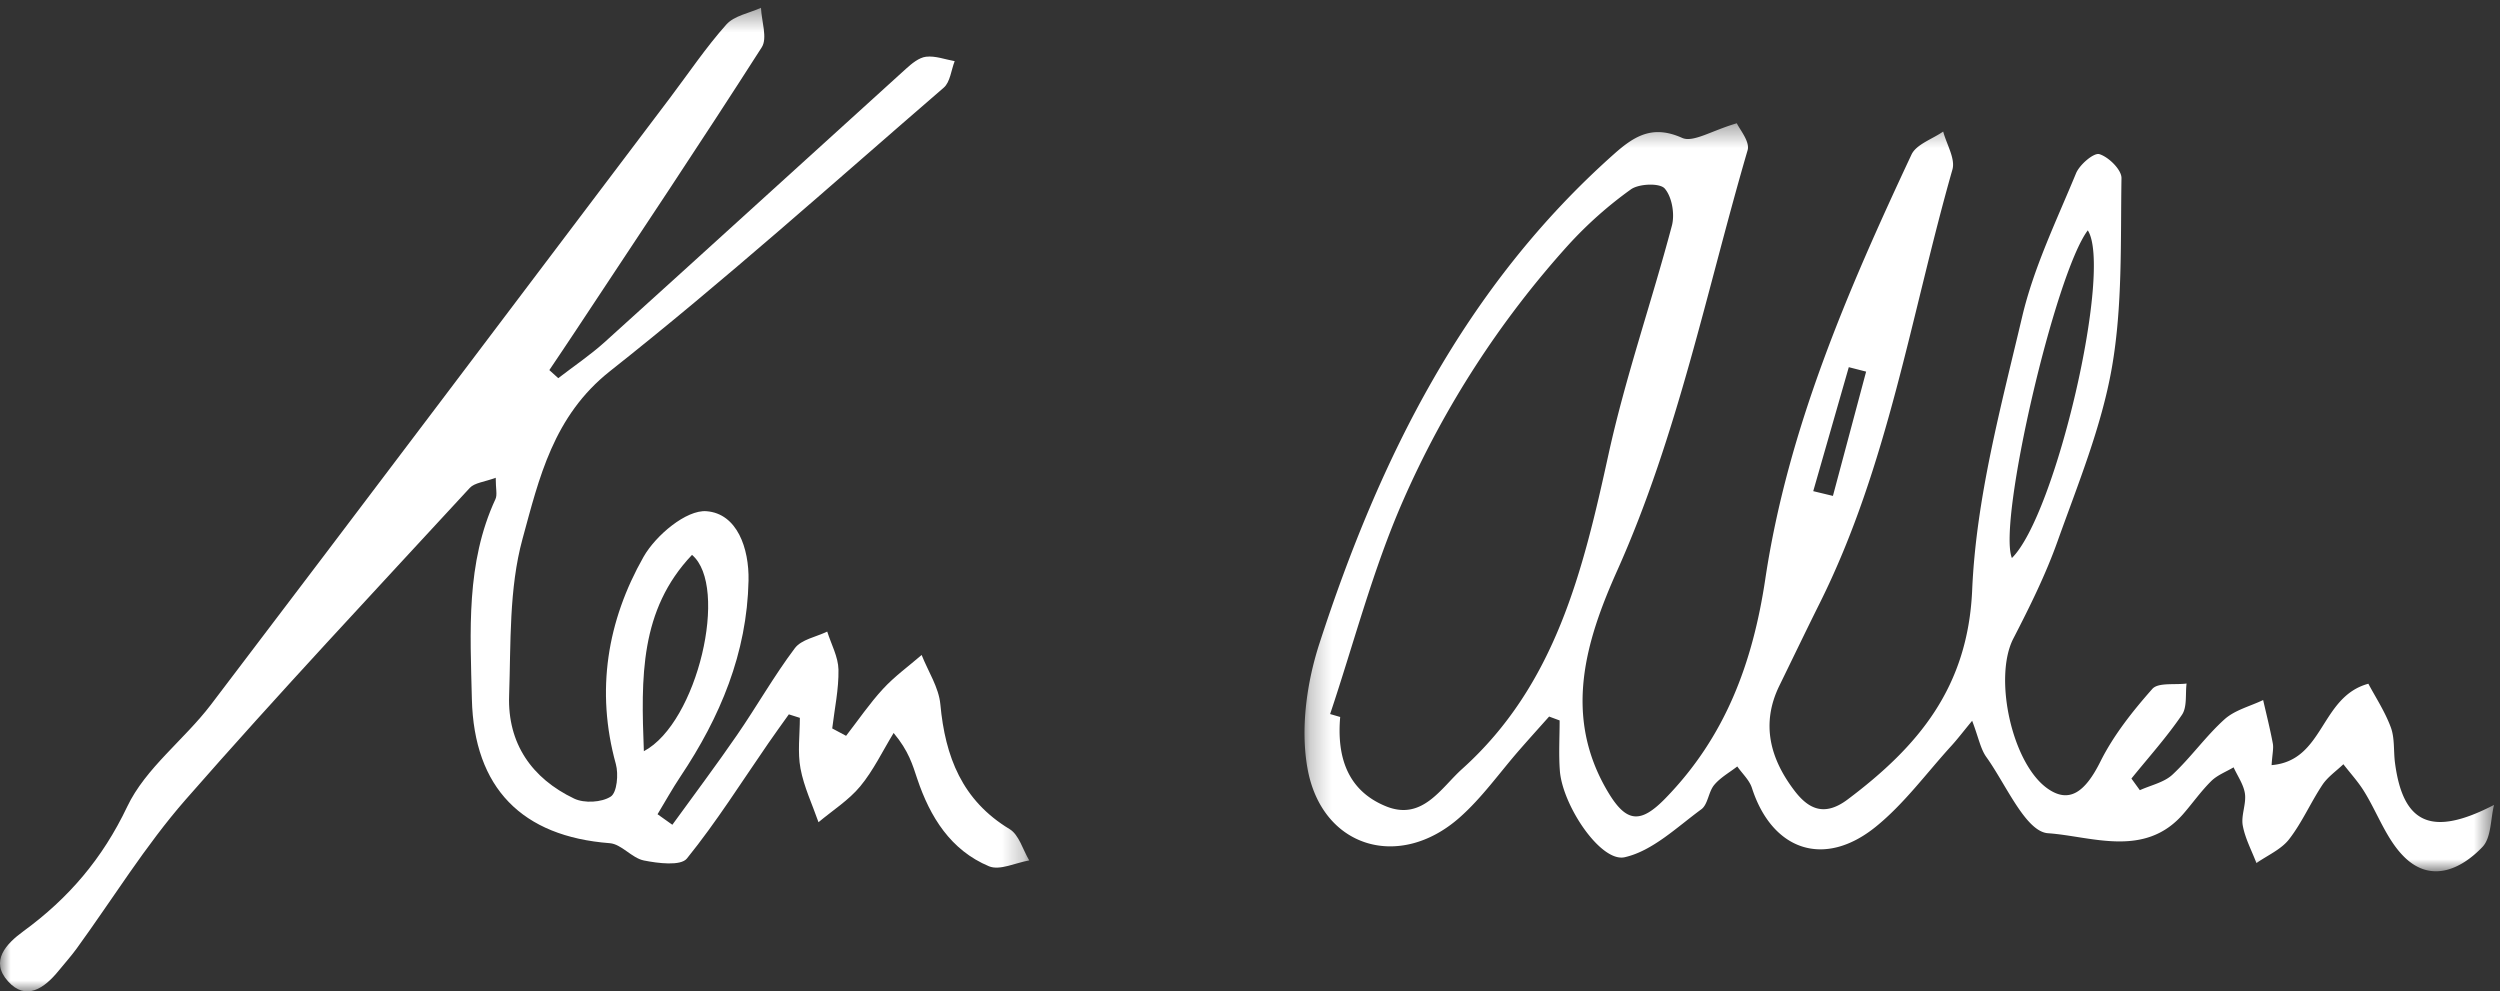 <svg width="116" height="46" viewBox="0 0 116 46" xmlns="http://www.w3.org/2000/svg" xmlns:xlink="http://www.w3.org/1999/xlink">
    <rect x="0" y="0" width="116" height="46" fill="#333333" stroke="none"/>
    <defs>
        <path id="c7sgdpnxwa" d="M.24.352h55.194V35.06H.239z"/>
        <path id="bodhu8lmvc" d="M0 .362h47.756V46H0z"/>
    </defs>
    <g fill="none" fill-rule="evenodd">
        <g transform="translate(60.29 5.367)">
            <mask id="tfftd4381b" fill="#fff">
                <use xlink:href="#c7sgdpnxwa"/>
            </mask>
            <path d="m23.845 17.423.913.22 1.54-5.767-.804-.206-1.65 5.753m12.74-12.102c-1.52 2.01-4.193 13.548-3.522 15.204 2.038-2.01 4.678-13.404 3.521-15.204M1.428 27.765l.467.136c-.16 1.83.323 3.413 2.126 4.145 1.69.686 2.55-.852 3.529-1.731 4.338-3.896 5.61-9.202 6.794-14.598.785-3.58 2.001-7.066 2.942-10.615.14-.532.005-1.335-.335-1.723-.23-.262-1.199-.225-1.57.043A18.503 18.503 0 0 0 12.481 6a44.106 44.106 0 0 0-7.672 11.87c-1.396 3.182-2.274 6.589-3.382 9.896M20.299.352c.115.266.618.848.5 1.25-1.907 6.531-3.24 13.228-6.048 19.5-1.467 3.277-2.533 6.757-.43 10.28.853 1.429 1.507 1.481 2.664.293 2.779-2.854 4.048-6.265 4.636-10.185 1.04-6.938 3.82-13.363 6.781-19.683.225-.48.97-.72 1.472-1.07.156.592.573 1.258.428 1.765-1.923 6.743-2.982 13.75-6.154 20.113-.634 1.273-1.25 2.556-1.875 3.834-.865 1.769-.426 3.383.684 4.85.64.847 1.38 1.257 2.482.43 3.283-2.465 5.585-5.202 5.78-9.726.184-4.253 1.332-8.49 2.319-12.672.54-2.29 1.595-4.464 2.5-6.657.166-.403.827-.967 1.083-.889.432.133 1.032.724 1.026 1.114-.048 2.938.056 5.923-.447 8.797-.482 2.75-1.575 5.405-2.522 8.059-.553 1.55-1.293 3.042-2.05 4.509-.926 1.799-.071 5.776 1.578 6.95 1 .714 1.745.195 2.462-1.243.61-1.224 1.496-2.339 2.409-3.372.272-.308 1.046-.18 1.59-.25-.062.49.034 1.088-.216 1.454-.705 1.036-1.552 1.976-2.343 2.955l.391.54c.512-.233 1.125-.359 1.514-.722.858-.801 1.546-1.785 2.417-2.569.477-.429 1.186-.603 1.79-.892.153.67.322 1.336.448 2.011.044.23-.022.482-.056 1.009 2.452-.204 2.243-3.167 4.49-3.777.324.612.77 1.288 1.043 2.027.187.506.12 1.101.194 1.653.375 2.835 1.712 3.438 4.595 1.943-.166.663-.126 1.519-.537 1.95-1.003 1.05-2.388 1.671-3.61.484-.837-.812-1.25-2.046-1.888-3.071-.275-.444-.635-.836-.956-1.251-.33.317-.728.588-.975.96-.546.821-.944 1.749-1.545 2.523-.367.473-1 .743-1.514 1.104-.22-.58-.526-1.144-.635-1.744-.084-.468.166-.992.102-1.469-.058-.426-.342-.822-.527-1.23-.35.208-.755.36-1.036.637-.477.47-.865 1.027-1.307 1.534-1.794 2.055-4.258 1.026-6.269.887-1.035-.072-1.946-2.259-2.857-3.53-.275-.382-.361-.898-.662-1.688-.423.512-.681.853-.968 1.167-1.157 1.269-2.19 2.69-3.511 3.756-2.397 1.934-4.804 1.089-5.739-1.804-.118-.368-.449-.668-.68-1-.363.282-.786.515-1.072.86-.268.323-.288.903-.597 1.129-1.136.832-2.262 1.93-3.554 2.223-1.117.253-2.892-2.412-3.01-4.019-.057-.772-.01-1.551-.01-2.327l-.488-.181c-.453.508-.91 1.014-1.358 1.527-.93 1.061-1.754 2.242-2.805 3.167-2.801 2.464-6.39 1.39-7.049-2.291-.33-1.848-.036-3.973.553-5.788 2.792-8.6 6.741-16.56 13.68-22.724.948-.842 1.792-1.351 3.153-.74.505.226 1.372-.34 2.536-.68" fill="#FFF" mask="url(#tfftd4381b)"/>
        </g>
        <g>
            <mask id="t6q0el4awd" fill="#fff">
                <use xlink:href="#bodhu8lmvc"/>
            </mask>
            <path d="M29.875 34.856c2.498-1.323 3.958-7.657 2.234-9.109-2.431 2.562-2.365 5.688-2.234 9.109m-3.972-17.309c.722-.557 1.485-1.069 2.16-1.679 4.664-4.213 9.308-8.45 13.967-12.67.27-.245.608-.527.94-.566.429-.05.883.126 1.327.205-.163.417-.208.972-.507 1.23-5.127 4.426-10.174 8.957-15.483 13.152-2.636 2.083-3.294 4.975-4.062 7.784-.632 2.31-.539 4.838-.622 7.275-.076 2.219 1.054 3.839 3.018 4.777.469.225 1.275.18 1.698-.094.291-.19.366-1.04.236-1.51-.94-3.403-.398-6.646 1.286-9.615.564-.993 1.984-2.19 2.921-2.116 1.422.11 1.982 1.72 1.95 3.222-.071 3.37-1.317 6.334-3.16 9.09-.378.566-.709 1.165-1.062 1.748l.687.489c1.004-1.387 2.032-2.755 3.002-4.165.915-1.328 1.714-2.742 2.681-4.028.305-.406.991-.523 1.503-.771.185.587.51 1.173.522 1.764.017.908-.182 1.82-.29 2.73l.643.343c.567-.73 1.09-1.502 1.714-2.178.537-.582 1.19-1.053 1.792-1.573.301.762.796 1.506.868 2.289.225 2.437 1.01 4.46 3.213 5.79.436.262.614.957.911 1.453-.628.107-1.367.48-1.865.273-1.775-.742-2.735-2.282-3.332-4.062-.213-.637-.392-1.286-1.095-2.124-.508.832-.934 1.731-1.548 2.474-.536.648-1.284 1.118-1.938 1.667-.288-.828-.676-1.638-.835-2.49-.142-.76-.03-1.567-.03-2.353l-.511-.162c-.32.449-.643.893-.955 1.346-1.241 1.796-2.408 3.653-3.776 5.344-.287.354-1.34.221-1.996.09-.56-.113-1.039-.76-1.581-.802-4.064-.31-6.302-2.55-6.4-6.693-.072-3.132-.283-6.3 1.095-9.273.092-.197.012-.474.012-.99-.526.197-.98.228-1.206.473-4.42 4.796-8.887 9.553-13.182 14.461-1.872 2.14-3.38 4.603-5.06 6.915-.258.354-.552.681-.83 1.022-.658.81-1.515 1.425-2.354.491-.839-.934-.097-1.728.722-2.325 2.085-1.522 3.663-3.36 4.811-5.776.85-1.789 2.644-3.102 3.883-4.73 7.12-9.367 14.202-18.764 21.297-28.15.864-1.145 1.669-2.344 2.62-3.412.366-.41 1.062-.526 1.607-.775.026.62.31 1.406.036 1.833-2.827 4.42-5.744 8.78-8.638 13.157-.402.61-.812 1.214-1.218 1.82l.414.375" fill="#FFF" mask="url(#t6q0el4awd)"/>
        </g>
    </g>
</svg>
